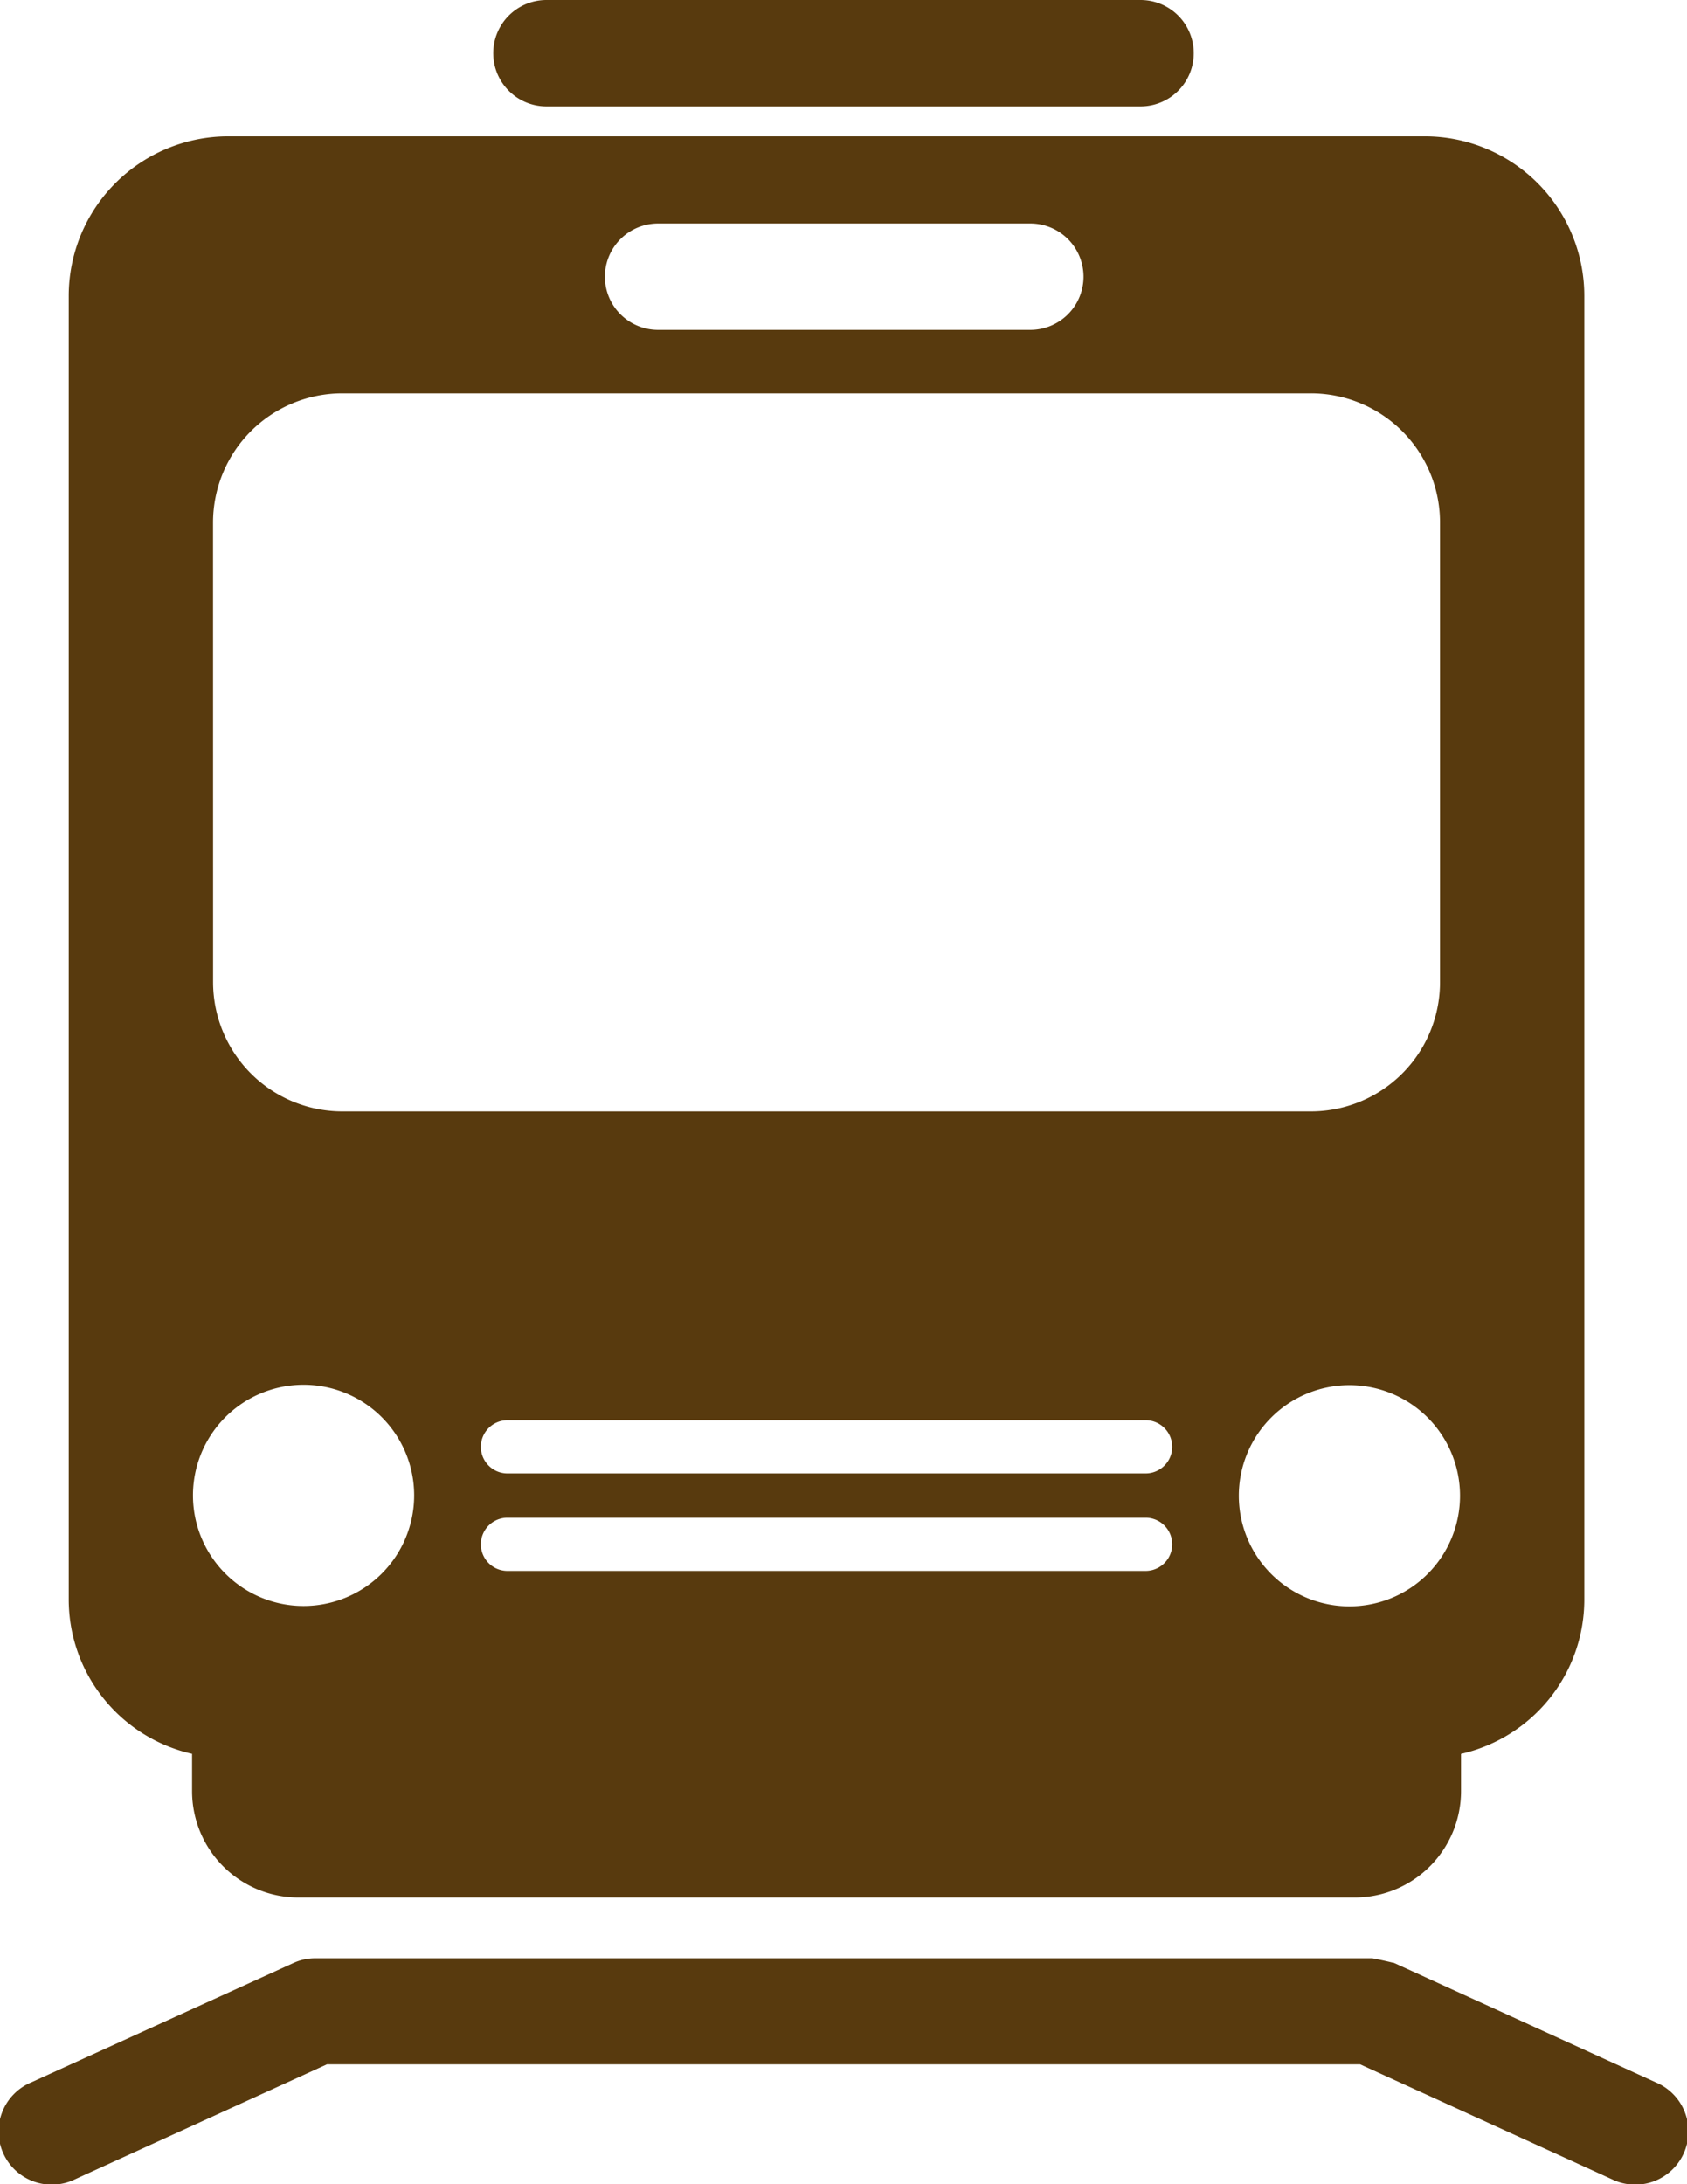 <svg id="shop_train" xmlns="http://www.w3.org/2000/svg" xmlns:xlink="http://www.w3.org/1999/xlink" width="32.033" height="41.464" viewBox="0 0 32.033 41.464">
  <defs>
    <clipPath id="clip-path">
      <rect id="長方形_25847" data-name="長方形 25847" width="32.033" height="41.464" fill="#583a0e"/>
    </clipPath>
  </defs>
  <g id="グループ_6146" data-name="グループ 6146" clip-path="url(#clip-path)">
    <path id="パス_2599" data-name="パス 2599" d="M93.766,2.02h11.281a1.01,1.01,0,1,0,0-2.02H93.766a1.01,1.01,0,1,0,0,2.02" transform="translate(-83.39)" fill="#583a0e"/>
    <path id="パス_2600" data-name="パス 2600" d="M15.264,56.335v.707a2.02,2.02,0,0,0,2.02,2.02H37.339a2.02,2.02,0,0,0,2.02-2.02v-.707A3.006,3.006,0,0,0,41.7,53.393V28.654a3.03,3.03,0,0,0-3.029-3.029H15.951a3.03,3.03,0,0,0-3.029,3.029V53.393a3.006,3.006,0,0,0,2.342,2.941M33.37,52.861H21.253a.5.5,0,0,1,0-1.01H33.37a.5.5,0,0,1,0,1.01m0-1.851H21.253a.5.5,0,0,1,0-1.01H33.37a.5.5,0,0,1,0,1.01m3.87,2.524a2.1,2.1,0,1,1,2.1-2.1,2.1,2.1,0,0,1-2.1,2.1M24.113,27.28h7.068a1.01,1.01,0,0,1,0,2.02H24.113a1.01,1.01,0,1,1,0-2.02m-8.451,5.677a2.455,2.455,0,0,1,2.453-2.452H36.507a2.452,2.452,0,0,1,2.453,2.452v8.728a2.452,2.452,0,0,1-2.453,2.452H18.116a2.455,2.455,0,0,1-2.453-2.452Zm1.719,16.37a2.1,2.1,0,1,1-2.1,2.1,2.1,2.1,0,0,1,2.1-2.1" transform="translate(-11.617 -23.037)" fill="#583a0e"/>
    <path id="パス_2601" data-name="パス 2601" d="M31.442,370.488l-4.979-2.272s-.009,0-.013,0a6.959,6.959,0,0,0-.392-.085s-.009,0-.014,0H5.988a.99.99,0,0,0-.419.091L.591,370.488a1.01,1.01,0,1,0,.838,1.837l4.78-2.181H25.825l4.779,2.181a1.01,1.01,0,1,0,.838-1.837" transform="translate(0 -330.953)" fill="#583a0e"/>
  </g>
</svg>
